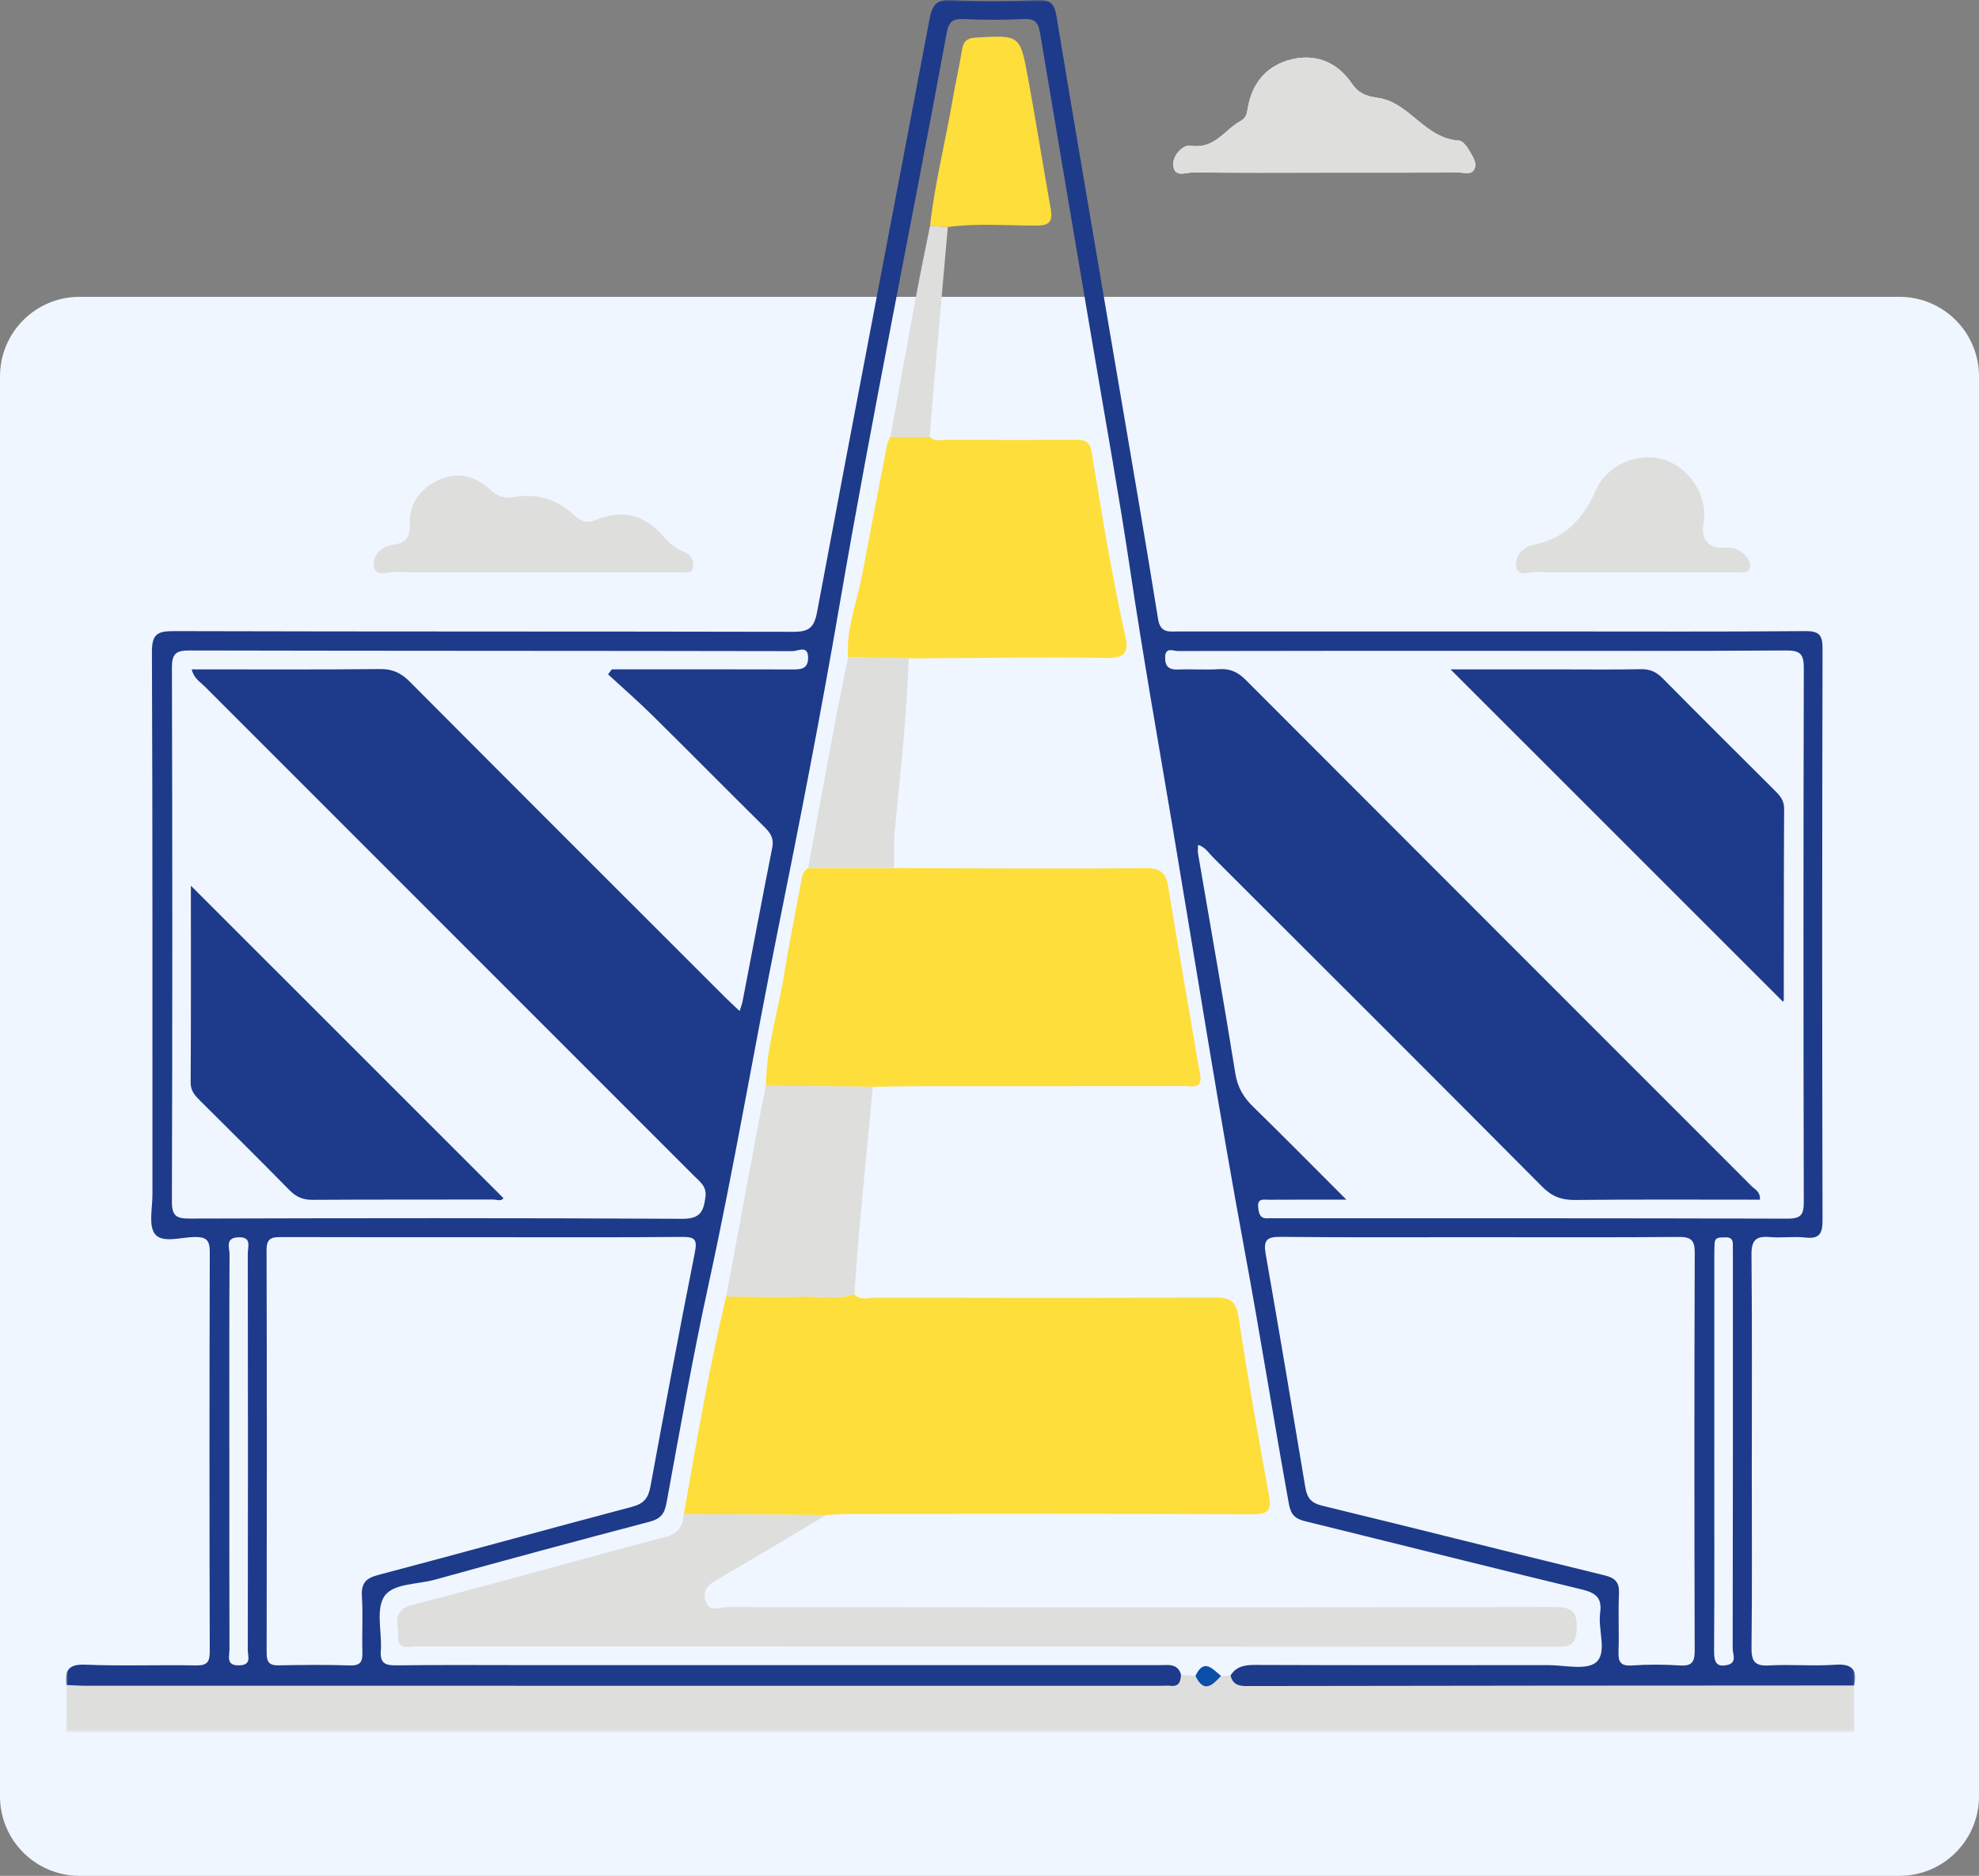<svg width="480" height="455" viewBox="0 0 480 455" fill="none" xmlns="http://www.w3.org/2000/svg">
<rect x="0" y="0" width="480" height="455" fill="#808080" stroke="none"/>
<g clip-path="url(#clip0_1019_2)">
<path d="M460.712 72H19.288C8.635 72 0 80.635 0 91.288V435.712C0 446.365 8.635 455 19.288 455H460.712C471.365 455 480 446.365 480 435.712V91.288C480 80.635 471.365 72 460.712 72Z" fill="#EFF6FF"/>
<mask id="mask0_1019_2" style="mask-type:luminance" maskUnits="userSpaceOnUse" x="16" y="0" width="434" height="421">
<path d="M449.957 0H16V420.153H449.957V0Z" fill="white"/>
</mask>
<g mask="url(#mask0_1019_2)">
<path d="M321 41.879C331.958 41.879 342.915 41.898 353.867 41.855C355.105 41.855 356.744 42.458 357.495 41.202C358.401 39.686 357.255 38.122 356.534 36.81C355.931 35.713 354.84 34.173 353.88 34.112C346.876 33.668 343.26 27.521 337.667 24.792C336.362 24.152 335.007 23.831 333.553 23.628C331.28 23.302 329.383 22.507 327.898 20.296C324.443 15.134 319.213 12.954 313.232 14.407C307.313 15.849 303.673 20.08 302.644 26.215C302.416 27.564 302.256 28.624 300.888 29.363C296.965 31.494 294.569 36.286 288.779 35.331C286.98 35.036 284.405 37.598 284.572 40.074C284.787 43.222 287.719 41.793 289.419 41.818C299.94 41.953 310.467 41.885 320.987 41.885L321 41.879ZM129.226 138.825C141.059 138.825 152.885 138.844 164.718 138.801C165.913 138.801 167.675 139.435 168.093 137.772C168.506 136.134 167.514 134.458 166.005 133.879C163.609 132.955 161.965 131.329 160.332 129.506C155.959 124.621 150.575 123.654 144.656 126.081C142.389 127.011 140.96 126.512 139.279 124.954C135.176 121.147 130.317 119.57 124.687 120.556C122.531 120.932 120.781 120.537 118.921 118.77C115.496 115.517 111.16 114.335 106.547 116.361C102.235 118.258 99.371 121.917 99.426 126.364C99.475 130.202 98.946 131.705 94.948 132.216C92.694 132.506 90.242 134.637 90.704 137.409C91.141 140.033 93.827 138.758 95.472 138.776C106.725 138.887 117.979 138.838 129.232 138.831L129.226 138.825ZM395.894 138.825C404.395 138.825 412.895 138.838 421.395 138.807C422.473 138.807 423.939 139.275 424.376 137.803C424.783 136.454 423.927 135.259 422.984 134.378C421.808 133.275 420.373 132.727 418.648 132.869C414.502 133.202 412.494 130.953 413.203 126.919C414.342 120.439 409.951 113.448 403.495 111.458C397.329 109.555 389.753 112.807 387.135 118.776C384.117 125.656 379.707 130.615 371.927 132.167C369.765 132.598 367.498 134.557 367.696 137.045C367.936 140.174 370.855 138.733 372.562 138.764C380.335 138.924 388.121 138.831 395.9 138.831L395.894 138.825Z" fill="#FDFDFE"/>
<path d="M449.71 408.832C449.723 412.608 449.735 416.377 449.747 420.153H16C16.037 416.34 16.074 412.534 16.117 408.721C17.7 408.789 19.283 408.906 20.866 408.906C107.717 408.912 194.561 408.912 281.411 408.912C282.28 408.912 283.148 408.832 284.005 408.924C286.056 409.134 286.345 407.791 286.462 406.257C287.626 406.337 288.791 406.423 289.955 406.503C292.018 410.84 294.088 408.77 296.158 406.51C296.921 406.479 297.691 406.448 298.455 406.417C298.966 408.333 300.081 408.967 302.163 408.967C351.348 408.869 400.526 408.856 449.71 408.832Z" fill="#DEDEDD"/>
<path d="M449.71 408.832C400.526 408.856 351.347 408.869 302.163 408.967C300.081 408.967 298.96 408.333 298.455 406.417C299.859 404.157 301.923 403.83 304.454 403.843C328.113 403.935 351.772 403.916 375.431 403.886C379.454 403.886 384.806 405.222 387.153 403.183C389.882 400.812 387.535 395.281 388.108 391.191C388.631 387.47 386.956 386.331 383.618 385.524C361.234 380.116 338.899 374.48 316.533 368.979C314.223 368.412 313.109 367.501 312.628 364.846C308.938 344.464 305.705 324.002 301.935 303.626C295.597 269.378 290.189 234.958 284.405 200.606C280.881 179.694 277.18 158.819 274.057 137.834C271.426 120.174 268.236 102.594 265.261 84.991C260.924 59.286 256.539 33.595 252.239 7.885C251.839 5.507 251.026 4.478 248.377 4.614C243.486 4.866 238.565 4.842 233.668 4.626C230.958 4.509 230.095 5.371 229.597 8.094C221.09 54.39 211.567 100.488 203.603 146.894C199.094 173.177 193.969 199.356 188.697 225.497C182.919 254.146 178.09 282.966 171.863 311.528C168.031 329.108 164.902 346.842 161.662 364.55C161.169 367.248 160.178 368.419 157.56 369.108C140.165 373.685 122.789 378.354 105.462 383.171C101.199 384.354 95.255 384.015 93.167 387.285C91.116 390.501 92.681 395.934 92.367 400.369C92.157 403.325 93.303 403.984 96.062 403.947C106.737 403.806 117.412 403.892 128.086 403.892C179.156 403.892 230.225 403.892 281.288 403.892C283.382 403.892 285.68 403.399 286.462 406.251C286.351 407.785 286.062 409.127 284.004 408.918C283.148 408.832 282.274 408.906 281.411 408.906C194.561 408.906 107.716 408.906 20.866 408.9C19.283 408.9 17.7 408.776 16.117 408.715C15.667 405.241 16.548 403.608 20.687 403.781C29.619 404.157 38.575 403.787 47.519 403.96C50.241 404.009 50.882 403.159 50.876 400.541C50.789 368.228 50.783 335.914 50.882 303.601C50.894 300.632 49.847 300.01 47.143 300.053C43.866 300.102 39.412 301.587 37.62 299.369C35.969 297.324 36.979 293.05 36.973 289.754C36.955 245.898 37.029 202.048 36.85 158.191C36.832 153.849 38.119 153.079 42.147 153.085C92.219 153.226 142.284 153.14 192.356 153.251C196.039 153.257 197.437 152.407 198.17 148.502C207.145 100.512 216.403 52.579 225.463 4.608C226.104 1.22 227.133 -0.203 230.915 0.006C237.82 0.394 244.768 0.308 251.685 0.031C254.851 -0.092 255.756 0.973 256.249 3.973C261.195 33.816 266.32 63.629 271.383 93.454C274.586 112.339 277.857 131.218 280.881 150.134C281.448 153.682 283.622 153.165 285.877 153.165C316.613 153.165 347.344 153.165 378.08 153.165C397.994 153.165 417.908 153.251 437.816 153.085C441.241 153.054 442.066 154.015 442.054 157.378C441.943 203.538 441.943 249.704 442.048 295.865C442.054 299.117 441.426 300.57 437.878 300.176C435.026 299.856 432.094 300.318 429.229 300.059C425.842 299.751 424.782 300.897 424.819 304.371C424.986 322.111 424.893 339.856 424.893 357.602C424.893 371.597 424.986 385.592 424.825 399.58C424.788 402.832 425.478 404.175 429.039 403.972C434.36 403.664 439.732 404.175 445.041 403.799C449.162 403.51 450.566 404.902 449.704 408.826L449.71 408.832ZM326.567 290.986C319.465 290.986 313.601 290.968 307.737 291.005C306.555 291.011 304.953 290.555 305.169 292.779C305.323 294.343 305.563 295.68 307.608 295.507C308.181 295.458 308.76 295.507 309.339 295.507C350.738 295.507 392.142 295.464 433.541 295.594C436.923 295.606 437.514 294.559 437.502 291.454C437.403 248.331 437.397 205.207 437.508 162.09C437.514 158.739 436.732 157.754 433.264 157.778C409.032 157.939 384.794 157.865 360.562 157.865C335.603 157.865 310.645 157.852 285.692 157.914C284.59 157.914 282.6 156.836 282.594 159.497C282.594 161.751 283.592 162.49 285.772 162.398C289.086 162.263 292.418 162.521 295.72 162.312C298.387 162.146 300.253 163.02 302.151 164.924C343.001 205.873 383.919 246.748 424.801 287.666C425.632 288.498 427.024 289.058 426.864 290.992C411.866 290.992 396.91 290.906 381.961 291.06C378.696 291.091 376.386 290.192 374.046 287.832C347.51 261.131 320.857 234.539 294.211 207.948C293.133 206.87 292.308 205.423 290.577 204.93C290.577 205.719 290.478 206.427 290.589 207.098C293.62 224.844 296.773 242.565 299.619 260.336C300.161 263.73 301.578 266.138 303.937 268.436C311.254 275.575 318.43 282.862 326.561 290.986H326.567ZM147.47 163.575C147.778 163.168 148.093 162.762 148.401 162.355C162.968 162.355 177.529 162.337 192.097 162.38C194.123 162.38 195.928 162.38 196.002 159.682C196.101 156.337 193.501 157.945 192.282 157.939C143.516 157.84 94.744 157.889 45.979 157.778C42.622 157.772 41.691 158.579 41.698 162.01C41.821 205.14 41.827 248.269 41.691 291.405C41.679 294.934 42.763 295.587 46.022 295.575C85.844 295.464 125.665 295.415 165.487 295.63C169.879 295.655 170.661 293.826 171.105 290.302C171.425 287.74 169.774 286.656 168.401 285.282C128.831 245.695 89.237 206.125 49.674 166.525C48.541 165.392 46.964 164.492 46.514 162.361C61.969 162.361 77.091 162.447 92.207 162.287C95.219 162.256 97.257 163.217 99.339 165.305C124.785 190.868 150.31 216.35 175.823 241.845C176.92 242.941 178.071 243.982 179.39 245.233C179.704 244.216 179.981 243.557 180.11 242.873C182.512 230.431 184.859 217.976 187.317 205.546C187.742 203.396 186.898 202.072 185.463 200.649C176.334 191.619 167.317 182.478 158.176 173.461C154.72 170.048 151.049 166.864 147.477 163.568L147.47 163.575ZM359.084 300.09C342.927 300.09 326.771 300.182 310.62 300.01C307.257 299.973 306.401 300.823 306.98 304.137C310.287 322.998 313.466 341.889 316.601 360.781C317.026 363.349 318.018 364.575 320.746 365.234C343.549 370.759 366.284 376.543 389.081 382.087C391.847 382.758 392.82 383.824 392.678 386.651C392.45 391.252 392.74 395.884 392.567 400.492C392.469 402.993 392.949 404.169 395.82 403.972C399.694 403.707 403.618 403.719 407.498 403.972C410.443 404.163 411.052 403.036 411.04 400.307C410.954 368.148 410.942 335.988 411.052 303.829C411.065 300.712 410.055 300.01 407.123 300.035C391.114 300.164 375.099 300.096 359.09 300.096L359.084 300.09ZM117.313 300.09C101.015 300.09 84.71 300.115 68.412 300.065C66.164 300.059 64.648 300.102 64.654 303.158C64.747 335.748 64.728 368.345 64.673 400.935C64.673 403.146 65.295 403.997 67.599 403.947C73.364 403.824 79.142 403.775 84.907 403.966C87.562 404.052 87.963 402.919 87.895 400.67C87.759 396.205 88.067 391.714 87.784 387.267C87.581 384.15 88.597 382.851 91.658 382.044C112.25 376.611 132.774 370.913 153.365 365.468C156.174 364.723 157.246 363.355 157.751 360.621C161.237 341.649 164.785 322.683 168.542 303.761C169.195 300.484 168.401 299.998 165.352 300.028C149.343 300.17 133.328 300.096 117.319 300.096L117.313 300.09ZM55.631 351.732C55.631 367.858 55.612 383.984 55.655 400.11C55.655 401.748 54.731 404.033 58.039 403.947C61.1 403.873 60.103 401.736 60.103 400.288C60.152 368.185 60.152 336.074 60.103 303.971C60.103 302.388 61.131 299.979 57.805 300.115C54.522 300.25 55.686 302.671 55.674 304.223C55.594 320.059 55.624 335.896 55.624 351.732H55.631ZM415.795 351.714C415.795 367.981 415.845 384.255 415.746 400.522C415.734 403.054 416.264 404.532 419.042 403.83C421.376 403.245 420.249 401.2 420.255 399.87C420.323 368.049 420.31 336.235 420.31 304.414C420.31 303.552 420.273 302.683 420.298 301.821C420.335 300.503 419.633 300.065 418.432 300.139C417.335 300.207 415.974 299.862 415.869 301.611C415.802 302.757 415.802 303.915 415.802 305.067C415.802 320.614 415.802 336.167 415.802 351.714H415.795Z" fill="#1E3A8A"/>
<path d="M320.999 41.88C310.473 41.88 299.952 41.948 289.431 41.812C287.731 41.788 284.799 43.223 284.584 40.069C284.418 37.593 286.986 35.024 288.791 35.326C294.581 36.281 296.977 31.489 300.901 29.357C302.262 28.618 302.428 27.553 302.656 26.21C303.685 20.081 307.325 15.849 313.245 14.402C319.219 12.942 324.449 15.129 327.911 20.29C329.395 22.502 331.292 23.302 333.565 23.623C335.019 23.832 336.368 24.152 337.68 24.787C343.279 27.522 346.888 33.663 353.892 34.106C354.847 34.168 355.943 35.714 356.547 36.804C357.267 38.123 358.413 39.681 357.507 41.196C356.762 42.453 355.124 41.843 353.879 41.849C342.922 41.886 331.97 41.874 321.012 41.874L320.999 41.88Z" fill="#DEDEDD"/>
<path d="M129.226 138.825C117.972 138.825 106.718 138.881 95.465 138.77C93.82 138.751 91.128 140.026 90.697 137.402C90.235 134.631 92.687 132.499 94.941 132.21C98.939 131.699 99.469 130.196 99.419 126.358C99.364 121.911 102.228 118.252 106.54 116.355C111.153 114.328 115.49 115.511 118.914 118.763C120.775 120.531 122.524 120.932 124.68 120.55C130.31 119.564 135.17 121.141 139.272 124.948C140.953 126.506 142.383 127.005 144.649 126.075C150.569 123.648 155.952 124.615 160.325 129.5C161.964 131.323 163.609 132.955 165.998 133.873C167.508 134.452 168.499 136.127 168.087 137.766C167.668 139.429 165.912 138.788 164.711 138.794C152.878 138.838 141.052 138.819 129.219 138.819L129.226 138.825Z" fill="#DEDEDD"/>
<path d="M395.894 138.825C388.114 138.825 380.335 138.911 372.555 138.757C370.849 138.721 367.935 140.168 367.689 137.039C367.498 134.55 369.765 132.592 371.921 132.161C379.7 130.608 384.111 125.656 387.129 118.77C389.747 112.801 397.317 109.549 403.489 111.452C409.944 113.442 414.336 120.433 413.196 126.913C412.488 130.947 414.502 133.195 418.641 132.863C420.36 132.727 421.801 133.269 422.978 134.372C423.92 135.253 424.776 136.448 424.37 137.797C423.932 139.269 422.46 138.794 421.388 138.801C412.888 138.831 404.388 138.819 395.888 138.819L395.894 138.825Z" fill="#DEDEDD"/>
<path d="M289.954 406.503C292.024 402.112 294.093 404.828 296.157 406.51C294.087 408.764 292.018 410.84 289.954 406.503Z" fill="#0A4FA8"/>
<path d="M165.856 367.248C168.979 349.607 171.93 331.929 176.137 314.497C182.266 314.516 188.394 314.67 194.517 314.516C198.749 314.411 203.048 315.304 207.224 313.9C208.592 315.538 210.458 314.768 212.078 314.768C239.618 314.824 267.151 314.873 294.691 314.725C298.424 314.707 299.84 315.655 300.425 319.548C302.594 333.906 305.125 348.215 307.749 362.505C308.433 366.22 307.835 367.334 303.721 367.31C271.284 367.119 238.842 367.199 206.405 367.217C204.391 367.217 202.377 367.39 200.369 367.488C188.863 367.408 177.363 367.334 165.856 367.254V367.248Z" fill="#FEDE3B"/>
<path d="M185.765 263.366C185.845 254.17 188.74 245.436 190.163 236.461C191.407 228.602 193.058 220.804 194.481 212.975C194.678 211.903 195.127 211.114 196.014 210.535C202.962 210.548 209.904 210.554 216.846 210.566C237.16 210.609 257.481 210.776 277.795 210.572C281.485 210.535 282.785 211.743 283.339 215.075C285.846 230.283 288.452 245.479 291.082 260.669C291.71 264.284 289.154 263.434 287.33 263.44C265.858 263.471 244.392 263.453 222.919 263.465C219.174 263.465 215.429 263.557 211.69 263.607C203.049 263.533 194.407 263.453 185.765 263.379V263.366Z" fill="#FEDE3B"/>
<path d="M165.858 367.248C177.364 367.328 188.864 367.402 200.37 367.482C191.728 372.626 183.129 377.843 174.42 382.875C172.264 384.119 170.323 385.228 171.05 388.074C171.882 391.339 174.648 389.811 176.465 389.811C243.229 389.903 309.999 389.922 376.763 389.799C380.964 389.792 382.645 390.575 382.417 395.188C382.239 398.749 381.087 399.445 377.847 399.438C285.557 399.364 193.268 399.383 100.972 399.346C99.217 399.346 96.371 400.375 96.587 396.975C96.772 394.11 94.825 390.618 100.042 389.275C120.474 384.027 140.757 378.206 161.17 372.872C164.546 371.991 165.654 370.254 165.858 367.248Z" fill="#DEDEDD"/>
<path d="M205.709 159.417C205.155 152.518 207.834 146.174 209.079 139.583C211.074 129.013 213.101 118.443 215.152 107.879C215.281 107.208 215.694 106.586 215.971 105.945C219.15 105.958 222.328 105.964 225.506 105.976C226.849 107.263 228.518 106.654 230.034 106.666C240.259 106.728 250.484 106.74 260.708 106.666C262.957 106.647 264.312 106.869 264.774 109.659C267.25 124.652 269.658 139.663 272.978 154.508C273.724 157.84 273.083 159.632 268.765 159.577C252.646 159.361 236.52 159.614 220.394 159.688C215.503 159.602 210.606 159.509 205.715 159.423L205.709 159.417Z" fill="#FEDE3B"/>
<path d="M185.764 263.366C194.406 263.44 203.048 263.52 211.69 263.594C210.563 275.519 209.411 287.438 208.327 299.363C207.889 304.199 207.588 309.046 207.224 313.894C203.048 315.298 198.755 314.405 194.517 314.51C188.394 314.664 182.266 314.51 176.137 314.491C178.601 301.217 181.058 287.937 183.541 274.663C184.243 270.893 185.019 267.13 185.758 263.366H185.764Z" fill="#DEDEDD"/>
<path d="M225.575 54.803C226.72 44.393 229.35 34.248 231.094 23.943C231.765 19.988 232.701 16.077 233.329 12.116C233.656 10.053 234.481 9.246 236.662 9.117C247.312 8.501 247.41 8.421 249.32 18.781C251.272 29.382 252.954 40.026 254.845 50.639C255.362 53.546 254.709 54.728 251.433 54.722C244.25 54.722 237.05 54.106 229.88 55.067C228.445 54.981 227.01 54.889 225.568 54.803H225.575Z" fill="#FEDE3B"/>
<path d="M205.71 159.417C210.601 159.503 215.497 159.595 220.388 159.682C219.957 173.682 218.368 187.591 217.007 201.518C216.717 204.505 216.89 207.542 216.846 210.56C209.898 210.548 202.957 210.542 196.015 210.529C198.183 198.789 200.32 187.037 202.525 175.302C203.523 169.993 204.644 164.708 205.71 159.411V159.417Z" fill="#DEDEDD"/>
<path d="M225.575 54.803C227.01 54.889 228.445 54.981 229.886 55.068C228.765 67.75 227.638 80.439 226.535 93.122C226.16 97.403 225.846 101.69 225.507 105.971C222.328 105.959 219.15 105.952 215.972 105.94C218.109 94.187 220.222 82.435 222.402 70.695C223.388 65.385 224.515 60.1 225.575 54.803Z" fill="#DEDEDD"/>
<path d="M351.828 162.367C360.489 162.367 369.5 162.367 378.512 162.367C384.998 162.367 391.49 162.454 397.976 162.318C400.181 162.275 401.727 162.959 403.261 164.517C412.272 173.646 421.382 182.682 430.468 191.742C431.7 192.968 432.747 194.12 432.735 196.134C432.642 211.558 432.673 226.982 432.648 242.405C432.648 242.775 432.42 243.138 432.47 242.99C405.657 216.184 378.764 189.297 351.828 162.367Z" fill="#1E3A8A"/>
<path d="M46.299 214.829C71.732 240.256 96.881 265.399 122.105 290.617C121.6 291.485 120.467 290.955 119.561 290.955C104.994 290.992 90.42 290.937 75.853 291.029C73.499 291.048 71.837 290.352 70.192 288.67C63.028 281.352 55.741 274.158 48.485 266.933C47.254 265.707 46.231 264.58 46.243 262.56C46.342 246.705 46.299 230.85 46.299 214.829Z" fill="#1E3A8A"/>
</g>
</g>
<defs>
<clipPath id="clip0_1019_2">
<rect width="480" height="455" fill="white"/>
</clipPath>
</defs>
</svg>
